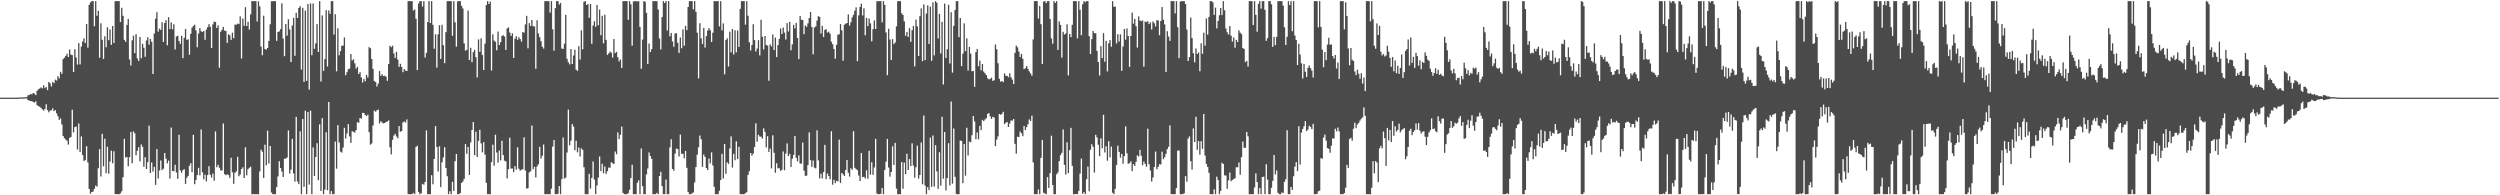 <?xml version="1.0" encoding="UTF-8"?>
<svg xmlns="http://www.w3.org/2000/svg" width="1920" height="150">
  <path d="M0 75.000h1v1.000H0zM1 75.000h1v1.000H1zM2 75.000h1v1.000H2zM3 75.000h1v1.000H3zM4 75.000h1v1.000H4zM5 75.000h1v1.000H5zM6 75.000h1v1.000H6zM7 75.000h1v1.000H7zM8 75.000h1v1.000H8zM9 75.000h1v1.000H9zM10 75.000h1v1.000H10zM11 75.000h1v1.000H11zM12 75.000h1v1.000H12zM13 74.973h1v1.000H13zM14 74.902h1v1.000H14zM15 74.835h1v1.000H15zM16 74.739h1v1.000H16zM17 74.860h1v1.000H17zM18 74.746h1v1.000H18zM19 74.666h1v1.000H19zM20 74.611h1v1.000H20zM21 73.215h1v3.669H21zM22 72.849h1v4.479H22zM23 72.198h1v5.397H23zM24 72.514h1v5.200H24zM25 71.361h1v7.015H25zM26 71.924h1v6.834H26zM27 73.041h1v4.779H27zM28 69.706h1v11.069H28zM29 68.584h1v12.865H29zM30 67.989h1v14.051H30zM31 67.136h1v15.777H31zM32 67.893h1v16.095H32zM33 65.529h1v19.400H33zM34 67.756h1v15.983H34zM35 66.788h1v13.309H35zM36 69.267h1v15.278H36zM37 62.988h1v23.305H37zM38 64.043h1v20.821H38zM39 66.483h1v18.327H39zM40 62.874h1v20.370H40zM41 63.913h1v21.428H41zM42 61.205h1v23.360H42zM43 61.862h1v25.184H43zM44 58.459h1v30.764H44zM45 60.166h1v31.943H45zM46 55.099h1v35.813H46zM47 56.678h1v38.853H47zM48 45.369h1v59.090H48zM49 44.286h1v61.835H49zM50 42.936h1v64.300H50zM51 41.245h1v66.829H51zM52 43.735h1v67.305H52zM53 38.061h1v67.845H53zM54 41.920h1v63.254H54zM55 42.396h1v41.897H55zM56 55.241h1v46.454H56zM57 37.834h1v59.818H57zM58 44.122h1v53.050H58zM59 49.638h1v65.227H59zM60 33.092h1v61.734H60zM61 49.473h1v67.362H61zM62 35.715h1v69.072H62zM63 31.826h1v87.250H63zM64 29.425h1v94.194H64zM65 33.099h1v89.905H65zM66 18.372h1v93.983H66zM67 36.607h1v88.142H67zM68 3.745h1v141.360H68zM69 1.833h1v146.960H69zM70 0.861h1v146.619H70zM71 0.861h1v146.239H71zM72 20.153h1v124.860H72zM73 0.861h1v141.671H73zM74 12.080h1v131.207H74zM75 8.272h1v120.937H75zM76 44.328h1v70.235H76zM77 17.908h1v117.654H77zM78 30.499h1v72.242H78zM79 45.257h1v82.487H79zM80 27.859h1v78.690H80zM81 36.289h1v96.751H81zM82 20.922h1v91.795H82zM83 30.885h1v102.470H83zM84 22.650h1v101.436H84zM85 34.422h1v81.281H85zM86 19.961h1v105.412H86zM87 33.025h1v83.171H87zM88 0.861h1v148.187H88zM89 0.861h1v148.279H89zM90 0.861h1v148.279H90zM91 0.861h1v148.279H91zM92 16.953h1v131.566H92zM93 5.935h1v140.998H93zM94 12.135h1v123.926H94zM95 30.620h1v75.973H95zM96 32.121h1v88.790H96zM97 19.162h1v101.347H97zM98 14.486h1v113.207H98zM99 45.676h1v74.952H99zM100 50.304h1v51.031H100zM101 30.979h1v94.478H101zM102 27.381h1v73.540H102zM103 40.787h1v61.583H103zM104 26.257h1v93.045H104zM105 44.838h1v70.926H105zM106 46.864h1v66.190H106zM107 28.370h1v95.583H107zM108 44.753h1v66.213H108zM109 33.611h1v79.140H109zM110 36.642h1v91.436H110zM111 43.623h1v77.113H111zM112 31.084h1v98.724H112zM113 28.615h1v95.924H113zM114 34.291h1v62.167H114zM115 29.972h1v102.894H115zM116 32.041h1v92.775H116zM117 56.827h1v74.979H117zM118 25.701h1v102.397H118zM119 14.312h1v127.643H119zM120 9.350h1v105.201H120zM121 24.310h1v112.795H121zM122 21.968h1v108.932H122zM123 22.971h1v100.253H123zM124 17.052h1v113.553H124zM125 32.263h1v97.282H125zM126 17.665h1v99.815H126zM127 15.452h1v106.412H127zM128 34.783h1v90.662H128zM129 13.195h1v110.131H129zM130 22.332h1v114.851H130zM131 17.182h1v80.791H131zM132 22.538h1v108.739H132zM133 18.649h1v112.889H133zM134 38.004h1v88.559H134zM135 28.031h1v104.489H135zM136 27.431h1v109.863H136zM137 31.371h1v72.180H137zM138 33.634h1v97.272H138zM139 27.571h1v105.148H139zM140 44.653h1v86.025H140zM141 29.036h1v100.850H141zM142 22.240h1v119.012H142zM143 30.608h1v105.938H143zM144 30.164h1v104.901H144zM145 42.030h1v85.318H145zM146 25.935h1v99.385H146zM147 21.247h1v111.015H147zM148 20.016h1v83.530H148zM149 18.983h1v122.477H149zM150 23.291h1v114.931H150zM151 36.319h1v98.156H151zM152 25.761h1v103.130H152zM153 21.616h1v113.045H153zM154 24.017h1v75.433H154zM155 24.511h1v107.806H155zM156 23.813h1v113.956H156zM157 30.592h1v103.576H157zM158 22.684h1v116.631H158zM159 20.819h1v113.656H159zM160 18.576h1v109.055H160zM161 20.657h1v113.603H161zM162 36.912h1v99.511H162zM163 18.723h1v114.583H163zM164 16.537h1v122.193H164zM165 16.962h1v83.949H165zM166 21.474h1v106.927H166zM167 19.473h1v107.096H167zM168 52.023h1v76.808H168zM169 24.355h1v106.508H169zM170 22.890h1v107.998H170zM171 20.650h1v74.174H171zM172 23.474h1v110.243H172zM173 23.822h1v110.797H173zM174 32.899h1v100.951H174zM175 26.305h1v108.183H175zM176 27.159h1v109.392H176zM177 30.640h1v90.516H177zM178 25.053h1v107.233H178zM179 29.350h1v111.802H179zM180 18.828h1v113.871H180zM181 18.977h1v112.612H181zM182 18.143h1v102.338H182zM183 18.535h1v116.862H183zM184 12.586h1v121.385H184zM185 44.964h1v84.874H185zM186 14.289h1v114.230H186zM187 19.835h1v116.890H187zM188 5.527h1v107.607H188zM189 20.039h1v114.629H189zM190 16.676h1v113.276H190zM191 22.668h1v106.194H191zM192 10.995h1v117.048H192zM193 0.861h1v148.279H193zM194 0.861h1v148.279H194zM195 0.861h1v148.254H195zM196 0.861h1v148.279H196zM197 16.466h1v132.674H197zM198 1.073h1v148.066H198zM199 4.882h1v126.732H199zM200 35.767h1v79.175H200zM201 42.462h1v74.094H201zM202 12.014h1v124.622H202zM203 37.624h1v73.499H203zM204 38.104h1v88.889H204zM205 36.887h1v63.462H205zM206 31.446h1v94.102H206zM207 18.672h1v93.446H207zM208 0.970h1v146.887H208zM209 0.861h1v148.238H209zM210 0.927h1v148.212H210zM211 0.861h1v148.279H211zM212 31.368h1v112.276H212zM213 24.559h1v110.971H213zM214 24.042h1v99.806H214zM215 22.373h1v106.631H215zM216 2.543h1v129.238H216zM217 29.659h1v106.256H217zM218 43.165h1v78.701H218zM219 18.443h1v103.349H219zM220 27.363h1v93.592H220zM221 14.811h1v85.316H221zM222 22.678h1v110.619H222zM223 47.672h1v82.608H223zM224 19.572h1v87.147H224zM225 13.733h1v119.463H225zM226 42.831h1v96.618H226zM227 9.819h1v79.939H227zM228 13.765h1v125.672H228zM229 6.143h1v135.258H229zM230 4.729h1v96.089H230zM231 53.444h1v95.695H231zM232 5.999h1v85.414H232zM233 62.947h1v80.507H233zM234 8.134h1v76.929H234zM235 62.091h1v87.048H235zM236 3.074h1v82.901H236zM237 68.822h1v72.933H237zM238 2.630h1v82.370H238zM239 42.412h1v106.728H239zM240 2.653h1v110.532H240zM241 37.530h1v97.657H241zM242 33.316h1v87.254H242zM243 18.519h1v91.482H243zM244 39.935h1v98.483H244zM245 0.861h1v94.684H245zM246 62.636h1v83.979H246zM247 11.893h1v78.886H247zM248 54.442h1v94.698H248zM249 45.403h1v100.209H249zM250 7.851h1v93.750H250zM251 51.020h1v95.055H251zM252 8.054h1v70.244H252zM253 10.634h1v138.506H253zM254 0.861h1v145.928H254zM255 0.888h1v148.251H255zM256 26.575h1v122.564H256zM257 10.918h1v97.785H257zM258 54.758h1v74.789H258zM259 21.751h1v74.343H259zM260 42.455h1v67.010H260zM261 39.237h1v77.163H261zM262 35.136h1v82.063H262zM263 35.023h1v78.310H263zM264 28.791h1v69.356H264zM265 57.747h1v48.695H265zM266 55.437h1v47.095H266zM267 53.165h1v42.183H267zM268 52.684h1v52.071H268zM269 41.464h1v68.330H269zM270 46.426h1v54.275H270zM271 45.550h1v55.701H271zM272 48.651h1v53.112H272zM273 52.707h1v47.159H273zM274 51.297h1v42.554H274zM275 56.822h1v37.486H275zM276 55.385h1v35.248H276zM277 59.516h1v31.636H277zM278 63.325h1v23.371H278zM279 60.594h1v26.202H279zM280 62.414h1v25.962H280zM281 57.495h1v31.570H281zM282 59.521h1v28.544H282zM283 36.221h1v65.307H283zM284 37.035h1v74.066H284zM285 45.314h1v64.854H285zM286 52.915h1v43.513H286zM287 62.292h1v22.671H287zM288 63.018h1v22.803H288zM289 66.435h1v18.265H289zM290 64.201h1v19.986H290zM291 54.554h1v40.276H291zM292 58.221h1v34.909H292zM293 56.998h1v37.106H293zM294 58.406h1v36.381H294zM295 58.127h1v36.319H295zM296 58.997h1v34.721H296zM297 62.048h1v31.279H297zM298 49.150h1v43.325H298zM299 35.159h1v77.985H299zM300 36.232h1v82.354H300zM301 35.069h1v72.372H301zM302 41.048h1v63.096H302zM303 44.554h1v58.182H303zM304 39.716h1v65.014H304zM305 45.703h1v60.546H305zM306 51.354h1v45.463H306zM307 49.017h1v52.226H307zM308 51.373h1v49.244H308zM309 55.465h1v38.525H309zM310 53.039h1v40.269H310zM311 54.229h1v39.883H311zM312 54.465h1v37.241H312zM313 0.861h1v148.228H313zM314 0.861h1v148.279H314zM315 0.861h1v148.279H315zM316 0.861h1v148.279H316zM317 8.031h1v140.085H317zM318 7.338h1v141.801H318zM319 14.378h1v98.481H319zM320 53.851h1v58.058H320zM321 2.623h1v144.903H321zM322 0.861h1v148.279H322zM323 0.861h1v147.610H323zM324 5.065h1v136.121H324zM325 0.861h1v141.007H325zM326 44.179h1v95.560H326zM327 40.604h1v59.528H327zM328 16.960h1v132.179H328zM329 0.861h1v148.277H329zM330 17.681h1v131.458H330zM331 0.886h1v133.690H331zM332 19.061h1v122.500H332zM333 37.422h1v84.645H333zM334 26.372h1v70.498H334zM335 51.913h1v60.949H335zM336 26.376h1v105.315H336zM337 19.341h1v93.047H337zM338 45.188h1v98.502H338zM339 19.061h1v105.558H339zM340 34.717h1v86.181H340zM341 48.505h1v64.613H341zM342 24.662h1v104.393H342zM343 0.861h1v134.509H343zM344 0.890h1v148.249H344zM345 0.861h1v146.020H345zM346 0.861h1v148.279H346zM347 27.452h1v112.148H347zM348 0.861h1v145.800H348zM349 17.095h1v106.709H349zM350 35.845h1v82.423H350zM351 1.053h1v148.087H351zM352 0.861h1v148.279H352zM353 0.861h1v147.379H353zM354 4.395h1v136.114H354zM355 6.516h1v132.850H355zM356 33.300h1v104.073H356zM357 38.862h1v71.784H357zM358 38.248h1v79.896H358zM359 8.155h1v104.750H359zM360 46.124h1v88.277H360zM361 36.710h1v72.750H361zM362 47.697h1v52.158H362zM363 40.047h1v53.725H363zM364 38.269h1v80.917H364zM365 43.918h1v57.243H365zM366 59.512h1v61.086H366zM367 30.263h1v77.905H367zM368 39.800h1v59.871H368zM369 29.411h1v80.738H369zM370 42.293h1v74.696H370zM371 53.741h1v55.435H371zM372 33.545h1v85.185H372zM373 3.891h1v136.526H373zM374 0.861h1v148.217H374zM375 3.067h1v146.072H375zM376 1.211h1v147.929H376zM377 54.167h1v70.349H377zM378 26.390h1v84.711H378zM379 31.151h1v96.101H379zM380 32.092h1v71.338H380zM381 38.608h1v78.513H381zM382 24.271h1v100.591H382zM383 34.605h1v81.047H383zM384 32.410h1v90.777H384zM385 27.644h1v80.482H385zM386 27.029h1v92.127H386zM387 28.038h1v95.366H387zM388 38.351h1v85.600H388zM389 21.844h1v115.185H389zM390 21.041h1v108.939H390zM391 24.989h1v80.804H391zM392 27.523h1v101.955H392zM393 25.639h1v103.743H393zM394 44.469h1v87.708H394zM395 29.727h1v97.868H395zM396 27.802h1v102.459H396zM397 30.585h1v82.571H397zM398 28.594h1v101.019H398zM399 30.018h1v101.038H399zM400 31.986h1v98.309H400zM401 24.646h1v105.412H401zM402 25.067h1v80.392H402zM403 18.745h1v112.225H403zM404 12.174h1v132.703H404zM405 37.125h1v107.417H405zM406 17.736h1v114.645H406zM407 19.913h1v111.685H407zM408 15.358h1v81.033H408zM409 20.176h1v109.733H409zM410 20.272h1v107.899H410zM411 52.814h1v83.473H411zM412 15.562h1v112.234H412zM413 25.701h1v100.459H413zM414 28.569h1v84.201H414zM415 31.636h1v90.111H415zM416 35.861h1v83.741H416zM417 37.333h1v73.659H417zM418 0.867h1v148.272H418zM419 0.861h1v148.260H419zM420 0.861h1v148.258H420zM421 0.861h1v148.279H421zM422 9.684h1v139.437H422zM423 0.861h1v144.047H423zM424 22.458h1v90.113H424zM425 38.958h1v68.566H425zM426 6.246h1v142.893H426zM427 0.861h1v148.279H427zM428 0.861h1v148.025H428zM429 3.557h1v139.346H429zM430 2.248h1v146.892H430zM431 37.273h1v100.319H431zM432 37.592h1v67.976H432zM433 33.524h1v103.649H433zM434 11.421h1v124.983H434zM435 45.103h1v72.022H435zM436 47.843h1v36.321H436zM437 49.461h1v62.160H437zM438 37.617h1v70.427H438zM439 49.148h1v46.154H439zM440 42.723h1v54.575H440zM441 38.184h1v77.190H441zM442 53.458h1v54.611H442zM443 54.469h1v62.519H443zM444 35.463h1v77.852H444zM445 45.767h1v74.462H445zM446 23.222h1v90.749H446zM447 37.871h1v77.161H447zM448 1.328h1v127.121H448zM449 0.861h1v148.279H449zM450 3.843h1v145.296H450zM451 3.115h1v146.024H451zM452 13.696h1v119.845H452zM453 3.035h1v141.801H453zM454 33.639h1v103.027H454zM455 19.622h1v104.336H455zM456 16.278h1v121.694H456zM457 20.609h1v128.531H457zM458 3.859h1v138.533H458zM459 19.416h1v116.913H459zM460 7.393h1v112.770H460zM461 27.031h1v104.391H461zM462 12.112h1v113.681H462zM463 33.284h1v99.712H463zM464 11.330h1v116.515H464zM465 30.592h1v102.976H465zM466 42.185h1v89.294H466zM467 41.075h1v87.566H467zM468 39.649h1v89.188H468zM469 40.439h1v84.144H469zM470 44.181h1v81.136H470zM471 29.997h1v95.998H471zM472 40.814h1v75.574H472zM473 39.784h1v78.687H473zM474 43.941h1v57.726H474zM475 47.163h1v59.647H475zM476 45.692h1v57.859H476zM477 52.162h1v45.049H477zM478 0.861h1v147.237H478zM479 0.861h1v148.279H479zM480 0.861h1v148.219H480zM481 0.861h1v148.279H481zM482 15.211h1v133.145H482zM483 0.861h1v144.926H483zM484 3.300h1v133.509H484zM485 35.067h1v91.438H485zM486 1.117h1v148.022H486zM487 0.861h1v148.270H487zM488 0.861h1v148.279H488zM489 1.188h1v139.222H489zM490 0.861h1v137.650H490zM491 20.652h1v128.487H491zM492 52.794h1v61.240H492zM493 30.421h1v112.509H493zM494 0.861h1v148.279H494zM495 1.380h1v147.759H495zM496 9.895h1v124.020H496zM497 49.146h1v80.299H497zM498 33.447h1v83.643H498zM499 39.986h1v79.797H499zM500 37.738h1v84.219H500zM501 0.861h1v148.272H501zM502 0.861h1v148.279H502zM503 0.861h1v148.279H503zM504 0.861h1v147.272H504zM505 7.267h1v141.872H505zM506 29.517h1v105.691H506zM507 37.955h1v93.970H507zM508 13.083h1v129.870H508zM509 0.861h1v148.279H509zM510 2.300h1v146.839H510zM511 0.861h1v137.073H511zM512 23.419h1v125.720H512zM513 0.861h1v148.279H513zM514 27.908h1v85.304H514zM515 25.317h1v81.615H515zM516 31.803h1v97.973H516zM517 35.886h1v95.231H517zM518 25.710h1v92.274H518zM519 25.525h1v88.605H519zM520 32.826h1v81.681H520zM521 40.654h1v79.520H521zM522 28.832h1v74.597H522zM523 37.056h1v81.001H523zM524 22.565h1v95.538H524zM525 35.117h1v86.426H525zM526 19.801h1v96.121H526zM527 23.151h1v105.698H527zM528 5.351h1v141.985H528zM529 0.861h1v148.279H529zM530 0.861h1v148.279H530zM531 0.861h1v147.617H531zM532 7.148h1v140.607H532zM533 0.861h1v139.279H533zM534 9.084h1v119.225H534zM535 25.081h1v93.702H535zM536 60.194h1v52.936H536zM537 17.821h1v86.284H537zM538 29.446h1v77.575H538zM539 33.836h1v94.313H539zM540 21.398h1v97.305H540zM541 36.511h1v84.027H541zM542 27.747h1v101.315H542zM543 23.511h1v107.165H543zM544 21.577h1v100.237H544zM545 23.225h1v102.258H545zM546 32.245h1v84.812H546zM547 25.072h1v101.997H547zM548 0.861h1v142.607H548zM549 0.861h1v148.279H549zM550 0.877h1v148.249H550zM551 0.861h1v148.279H551zM552 20.293h1v126.167H552zM553 0.861h1v137.368H553zM554 23.302h1v94.807H554zM555 17.990h1v119.140H555zM556 57.095h1v53.494H556zM557 30.762h1v102.695H557zM558 29.411h1v95.258H558zM559 51.080h1v74.789H559zM560 24.364h1v89.632H560zM561 40.196h1v64.561H561zM562 22.341h1v106.339H562zM563 41.869h1v76.266H563zM564 23.232h1v99.850H564zM565 40.210h1v68.312H565zM566 23.419h1v98.721H566zM567 36.047h1v76.721H567zM568 6.793h1v142.241H568zM569 0.861h1v148.279H569zM570 0.861h1v148.279H570zM571 0.861h1v148.279H571zM572 18.940h1v129.408H572zM573 0.861h1v146.757H573zM574 12.078h1v122.287H574zM575 32.455h1v98.964H575zM576 38.777h1v78.710H576zM577 34.577h1v84.943H577zM578 18.606h1v99.399H578zM579 30.780h1v82.127H579zM580 39.553h1v55.161H580zM581 37.262h1v71.606H581zM582 30.840h1v72.700H582zM583 42.551h1v62.331H583zM584 15.184h1v89.843H584zM585 28.228h1v78.227H585zM586 37.933h1v60.697H586zM587 27.660h1v73.618H587zM588 34.554h1v78.669H588zM589 35.010h1v69.573H589zM590 61.986h1v54.698H590zM591 34.099h1v80.008H591zM592 35.619h1v93.709H592zM593 26.411h1v77.525H593zM594 38.459h1v78.905H594zM595 28.883h1v103.770H595zM596 43.803h1v81.587H596zM597 34.676h1v94.613H597zM598 29.832h1v99.376H598zM599 21.865h1v109.378H599zM600 26.095h1v104.331H600zM601 21.162h1v95.185H601zM602 25.028h1v105.723H602zM603 30.363h1v87.627H603zM604 17.791h1v92.336H604zM605 24.161h1v95.698H605zM606 16.811h1v101.301H606zM607 38.585h1v89.658H607zM608 34.094h1v87.829H608zM609 19.105h1v99.921H609zM610 21.746h1v82.695H610zM611 17.633h1v103.544H611zM612 29.196h1v94.780H612zM613 45.369h1v73.991H613zM614 12.284h1v113.333H614zM615 15.152h1v110.564H615zM616 15.424h1v94.091H616zM617 26.289h1v104.723H617zM618 19.551h1v115.478H618zM619 20.592h1v114.315H619zM620 17.924h1v108.918H620zM621 13.882h1v87.792H621zM622 9.215h1v113.825H622zM623 20.673h1v107.487H623zM624 41.716h1v81.498H624zM625 21.114h1v107.650H625zM626 20.293h1v109.016H626zM627 15.845h1v84.249H627zM628 12.456h1v110.715H628zM629 12.982h1v124.043H629zM630 25.768h1v107.586H630zM631 19.828h1v117.245H631zM632 28.445h1v103.729H632zM633 22.929h1v88.337H633zM634 22.426h1v115.150H634zM635 25.021h1v108.270H635zM636 24.344h1v110.880H636zM637 25.900h1v111.772H637zM638 32.064h1v68.752H638zM639 33.941h1v107.890H639zM640 37.653h1v100.424H640zM641 45.078h1v95.599H641zM642 34.371h1v104.537H642zM643 26.656h1v112.587H643zM644 26.292h1v80.926H644zM645 18.464h1v122.072H645zM646 23.238h1v109.563H646zM647 46.575h1v87.344H647zM648 18.954h1v116.158H648zM649 18.182h1v112.381H649zM650 17.718h1v105.132H650zM651 11.057h1v121.580H651zM652 19.704h1v115.940H652zM653 17.091h1v112.154H653zM654 13.312h1v117.073H654zM655 11.378h1v89.371H655zM656 8.189h1v120.689H656zM657 5.617h1v124.253H657zM658 46.937h1v83.762H658zM659 11.794h1v122.992H659zM660 5.305h1v133.763H660zM661 2.756h1v114.732H661zM662 11.856h1v124.113H662zM663 6.418h1v129.343H663zM664 27.143h1v109.893H664zM665 13.795h1v117.066H665zM666 20.068h1v117.160H666zM667 14.285h1v101.530H667zM668 17.956h1v116.146H668zM669 31.748h1v92.860H669zM670 22.389h1v111.923H670zM671 15.692h1v112.923H671zM672 22.286h1v84.338H672zM673 0.993h1v147.677H673zM674 0.861h1v148.279H674zM675 0.861h1v148.279H675zM676 0.861h1v147.942H676zM677 17.171h1v127.180H677zM678 0.861h1v148.279H678zM679 3.745h1v126.773H679zM680 24.902h1v99.316H680zM681 57.751h1v48.928H681zM682 22.048h1v106.595H682zM683 30.357h1v105.338H683zM684 46.111h1v85.989H684zM685 30.073h1v82.292H685zM686 33.904h1v92.821H686zM687 32.636h1v77.076H687zM688 20.229h1v124.601H688zM689 0.861h1v148.279H689zM690 0.861h1v148.279H690zM691 0.861h1v148.279H691zM692 10.167h1v114.297H692zM693 11.453h1v133.509H693zM694 16.397h1v108.465H694zM695 27.473h1v106.270H695zM696 24.589h1v93.462H696zM697 28.347h1v102.287H697zM698 21.586h1v100.612H698zM699 32.121h1v95.432H699zM700 23.206h1v86.854H700zM701 19.910h1v107.252H701zM702 50.983h1v85.506H702zM703 15.042h1v113.404H703zM704 20.265h1v91.605H704zM705 43.060h1v94.118H705zM706 12.465h1v121.951H706zM707 6.457h1v103.033H707zM708 46.964h1v94.533H708zM709 3.403h1v85.336H709zM710 46.159h1v96.442H710zM711 10.394h1v138.746H711zM712 4.118h1v139.586H712zM713 33.808h1v112.228H713zM714 5.136h1v100.600H714zM715 46.719h1v96.739H715zM716 1.742h1v102.315H716zM717 42.533h1v100.751H717zM718 0.861h1v110.598H718zM719 2.097h1v129.561H719zM720 29.594h1v115.471H720zM721 10.714h1v106.224H721zM722 41.071h1v101.532H722zM723 16.727h1v72.988H723zM724 64.861h1v72.370H724zM725 2.765h1v98.586H725zM726 44.501h1v101.738H726zM727 37.777h1v98.916H727zM728 3.651h1v106.304H728zM729 48.747h1v93.711H729zM730 9.391h1v68.607H730zM731 55.799h1v85.261H731zM732 19.801h1v78.896H732zM733 7.672h1v128.103H733zM734 0.861h1v148.201H734zM735 0.861h1v148.279H735zM736 28.576h1v120.564H736zM737 13.799h1v94.160H737zM738 50.807h1v57.374H738zM739 41.231h1v99.449H739zM740 17.894h1v92.754H740zM741 39.269h1v95.647H741zM742 29.427h1v68.649H742zM743 54.174h1v65.277H743zM744 35.996h1v72.679H744zM745 41.151h1v68.131H745zM746 54.744h1v49.102H746zM747 54.462h1v34.607H747zM748 66.698h1v26.559H748zM749 40.025h1v66.948H749zM750 37.582h1v64.149H750zM751 50.830h1v56.170H751zM752 46.529h1v50.089H752zM753 54.085h1v45.882H753zM754 49.097h1v42.968H754zM755 54.989h1v38.045H755zM756 56.282h1v35.461H756zM757 57.591h1v33.197H757zM758 60.125h1v27.312H758zM759 60.979h1v25.916H759zM760 60.583h1v28.814H760zM761 59.644h1v31.673H761zM762 62.114h1v27.573H762zM763 61.640h1v28.635H763zM764 34.156h1v78.085H764zM765 37.772h1v69.434H765zM766 48.566h1v56.195H766zM767 60.564h1v27.010H767zM768 62.780h1v25.356H768zM769 62.187h1v25.289H769zM770 63.087h1v22.774H770zM771 56.387h1v38.956H771zM772 58.157h1v36.076H772zM773 58.262h1v35.502H773zM774 59.340h1v38.212H774zM775 56.314h1v38.505H775zM776 59.409h1v33.069H776zM777 61.109h1v31.551H777zM778 64.533h1v26.873H778zM779 40.594h1v69.907H779zM780 34.980h1v82.988H780zM781 36.365h1v68.655H781zM782 39.610h1v65.675H782zM783 43.764h1v57.232H783zM784 41.402h1v60.942H784zM785 45.172h1v59.418H785zM786 53.098h1v43.657H786zM787 52.336h1v47.514H787zM788 50.732h1v46.905H788zM789 52.936h1v42.428H789zM790 54.840h1v36.852H790zM791 56.355h1v36.566H791zM792 58.150h1v30.700H792zM793 30.274h1v94.455H793zM794 0.861h1v148.279H794zM795 0.861h1v148.279H795zM796 0.861h1v148.279H796zM797 14.246h1v131.275H797zM798 4.578h1v144.562H798zM799 18.583h1v102.663H799zM800 49.226h1v58.262H800zM801 1.124h1v146.869H801zM802 0.861h1v147.771H802zM803 2.346h1v146.793H803zM804 0.861h1v135.125H804zM805 0.861h1v143.493H805zM806 14.532h1v118.458H806zM807 29.505h1v74.686H807zM808 33.540h1v108.563H808zM809 0.861h1v148.279H809zM810 2.229h1v146.910H810zM811 0.861h1v133.019H811zM812 38.329h1v94.073H812zM813 16.441h1v107.254H813zM814 19.100h1v100.040H814zM815 44.270h1v73.114H815zM816 24.438h1v74.989H816zM817 26.532h1v100.010H817zM818 25.820h1v108.268H818zM819 18.672h1v90.598H819zM820 57.889h1v75.087H820zM821 26.090h1v89.285H821zM822 28.526h1v69.697H822zM823 19.045h1v108.286H823zM824 0.861h1v148.279H824zM825 0.861h1v148.279H825zM826 0.861h1v148.148H826zM827 29.480h1v119.659H827zM828 0.861h1v145.761H828zM829 7.420h1v125.883H829zM830 27.010h1v94.789H830zM831 3.271h1v145.505H831zM832 0.861h1v146.677H832zM833 1.671h1v147.469H833zM834 0.861h1v136.807H834zM835 0.861h1v127.034H835zM836 27.743h1v119.160H836zM837 41.489h1v73.531H837zM838 30.066h1v80.717H838zM839 23.783h1v88.978H839zM840 25.431h1v107.140H840zM841 25.571h1v77.980H841zM842 39.079h1v66.488H842zM843 47.603h1v63.551H843zM844 57.964h1v61.993H844zM845 35.495h1v70.747H845zM846 44.664h1v69.264H846zM847 25.447h1v62.732H847zM848 47.383h1v69.692H848zM849 31.295h1v81.017H849zM850 54.822h1v68.580H850zM851 33.275h1v75.153H851zM852 30.766h1v90.129H852zM853 35.916h1v76.669H853zM854 0.861h1v147.180H854zM855 5.189h1v143.916H855zM856 5.072h1v140.018H856zM857 33.371h1v93.407H857zM858 26.253h1v85.616H858zM859 31.876h1v84.789H859zM860 26.406h1v94.670H860zM861 54.444h1v63.817H861zM862 35.694h1v90.031H862zM863 22.218h1v97.712H863zM864 30.462h1v66.634H864zM865 21.815h1v95.936H865zM866 27.658h1v98.151H866zM867 51.384h1v73.943H867zM868 27.631h1v96.275H868zM869 9.654h1v121.790H869zM870 18.201h1v107.872H870zM871 14.507h1v113.052H871zM872 20.107h1v104.084H872zM873 36.516h1v82.835H873zM874 12.598h1v107.577H874zM875 15.747h1v99.346H875zM876 16.278h1v103.345H876zM877 15.731h1v111.163H877zM878 51.199h1v72.844H878zM879 16.521h1v109.364H879zM880 16.949h1v111.150H880zM881 16.283h1v82.512H881zM882 18.487h1v107.707H882zM883 17.182h1v113.784H883zM884 22.643h1v116.789H884zM885 16.463h1v119.881H885zM886 17.867h1v110.429H886zM887 20.290h1v96.114H887zM888 15.511h1v114.452H888zM889 15.768h1v112.404H889zM890 27.070h1v99.026H890zM891 16.120h1v110.239H891zM892 5.422h1v111.090H892zM893 15.134h1v107.126H893zM894 18.741h1v102.001H894zM895 55.296h1v62.842H895zM896 23.971h1v90.587H896zM897 28.036h1v84.698H897zM898 31.393h1v64.845H898zM899 0.861h1v148.272H899zM900 0.861h1v148.251H900zM901 0.861h1v148.267H901zM902 10.284h1v138.856H902zM903 0.861h1v143.589H903zM904 20.879h1v94.759H904zM905 44.634h1v70.951H905zM906 1.190h1v147.949H906zM907 0.897h1v148.242H907zM908 0.861h1v148.254H908zM909 0.861h1v147.572H909zM910 3.049h1v132.175H910zM911 22.671h1v116.872H911zM912 46.873h1v59.587H912zM913 43.819h1v60.951H913zM914 13.470h1v110.330H914zM915 29.226h1v101.001H915zM916 40.956h1v57.703H916zM917 47.813h1v61.235H917zM918 37.161h1v52.542H918zM919 41.448h1v73.622H919zM920 40.304h1v68.095H920zM921 54.668h1v64.098H921zM922 33.289h1v75.117H922zM923 41.331h1v73.004H923zM924 25.117h1v62.398H924zM925 35.003h1v84.487H925zM926 14.143h1v111.708H926zM927 26.619h1v101.635H927zM928 12.978h1v119.753H928zM929 0.861h1v148.279H929zM930 0.861h1v148.279H930zM931 1.776h1v147.363H931zM932 11.478h1v133.896H932zM933 5.843h1v143.296H933zM934 21.785h1v113.896H934zM935 16.125h1v122.166H935zM936 11.726h1v137.414H936zM937 6.141h1v140.602H937zM938 11.563h1v113.429H938zM939 0.861h1v125.107H939zM940 7.832h1v126.869H940zM941 21.911h1v112.848H941zM942 24.783h1v120.188H942zM943 26.557h1v111.926H943zM944 20.041h1v112.459H944zM945 27.386h1v111.761H945zM946 31.931h1v106.261H946zM947 28.798h1v108.776H947zM948 36.674h1v100.191H948zM949 30.602h1v97.870H949zM950 32.265h1v96.249H950zM951 23.264h1v101.580H951zM952 25.076h1v109.129H952zM953 26.200h1v94.498H953zM954 36.827h1v71.860H954zM955 37.656h1v75.906H955zM956 47.717h1v65.721H956zM957 46.820h1v54.549H957zM958 51.084h1v53.602H958zM959 0.861h1v148.279H959zM960 0.861h1v148.279H960zM961 0.861h1v148.279H961zM962 19.135h1v130.005H962zM963 0.861h1v143.136H963zM964 11.403h1v121.829H964zM965 24.321h1v115.469H965zM966 2.994h1v146.146H966zM967 0.861h1v143.591H967zM968 6.583h1v142.557H968zM969 0.861h1v135.065H969zM970 0.861h1v134.834H970zM971 7.512h1v141.628H971zM972 31.409h1v94.734H972zM973 29.329h1v108.614H973zM974 0.861h1v148.279H974zM975 0.861h1v148.279H975zM976 3.305h1v140.900H976zM977 36.010h1v102.919H977zM978 28.290h1v90.708H978zM979 34.682h1v99.328H979zM980 28.278h1v102.706H980zM981 0.861h1v147.187H981zM982 0.861h1v148.279H982zM983 0.861h1v148.279H983zM984 0.861h1v146.878H984zM985 4.292h1v143.987H985zM986 20.938h1v118.737H986zM987 34.554h1v103.116H987zM988 28.187h1v71.798H988zM989 0.861h1v148.279H989zM990 3.893h1v145.246H990zM991 0.861h1v142.701H991zM992 23.939h1v121.852H992zM993 0.861h1v134.518H993zM994 27.269h1v100.738H994zM995 30.691h1v93.842H995zM996 49.937h1v81.468H996zM997 33.655h1v63.320H997zM998 41.867h1v84.478H998zM999 48.635h1v53.188H999zM1000 60.269h1v38.766H1000zM1001 49.079h1v47.914H1001zM1002 55.069h1v37.949H1002zM1003 59.152h1v41.483H1003zM1004 52.114h1v47.358H1004zM1005 50.224h1v46.337H1005zM1006 52.345h1v45.165H1006zM1007 54.190h1v44.968H1007zM1008 59.482h1v35.669H1008zM1009 0.861h1v148.279H1009zM1010 0.861h1v148.279H1010zM1011 0.861h1v148.093H1011zM1012 20.991h1v125.878H1012zM1013 0.861h1v145.569H1013zM1014 20.705h1v100.692H1014zM1015 38.113h1v83.780H1015zM1016 51.622h1v54.071H1016zM1017 39.993h1v63.382H1017zM1018 46.181h1v61.777H1018zM1019 34.277h1v79.502H1019zM1020 29.011h1v85.254H1020zM1021 34.328h1v82.958H1021zM1022 34.145h1v77.763H1022zM1023 43.060h1v63.219H1023zM1024 44.916h1v61.537H1024zM1025 42.245h1v56.632H1025zM1026 52.638h1v48.255H1026zM1027 48.024h1v49.915H1027zM1028 60.619h1v40.269H1028zM1029 0.861h1v148.279H1029zM1030 0.861h1v148.274H1030zM1031 0.861h1v148.279H1031zM1032 22.515h1v125.741H1032zM1033 1.742h1v142.406H1033zM1034 12.348h1v114.278H1034zM1035 37.223h1v91.736H1035zM1036 50.134h1v56.577H1036zM1037 36.852h1v68.985H1037zM1038 45.932h1v62.157H1038zM1039 46.822h1v52.027H1039zM1040 54.929h1v39.292H1040zM1041 57.761h1v40.668H1041zM1042 53.563h1v42.027H1042zM1043 56.625h1v37.784H1043zM1044 60.514h1v32.050H1044zM1045 56.177h1v34.957H1045zM1046 64.220h1v25.994H1046zM1047 59.553h1v22.929H1047zM1048 69.930h1v19.068H1048zM1049 0.861h1v148.233H1049zM1050 0.861h1v148.279H1050zM1051 0.861h1v148.279H1051zM1052 16.367h1v132.772H1052zM1053 0.861h1v143.335H1053zM1054 14.806h1v108.998H1054zM1055 35.099h1v97.961H1055zM1056 37.434h1v86.252H1056zM1057 17.949h1v106.883H1057zM1058 26.889h1v112.965H1058zM1059 19.812h1v94.116H1059zM1060 39.697h1v72.295H1060zM1061 42.618h1v71.281H1061zM1062 41.428h1v59.596H1062zM1063 43.346h1v62.775H1063zM1064 42.618h1v84.773H1064zM1065 35.126h1v63.116H1065zM1066 39.668h1v68.085H1066zM1067 44.513h1v55.264H1067zM1068 51.302h1v57.800H1068zM1069 43.776h1v49.134H1069zM1070 54.735h1v49.571H1070zM1071 46.431h1v50.597H1071zM1072 56.211h1v44.861H1072zM1073 50.459h1v49.333H1073zM1074 56.799h1v38.164H1074zM1075 52.174h1v49.500H1075zM1076 41.842h1v58.145H1076zM1077 59.878h1v39.315H1077zM1078 55.408h1v42.831H1078zM1079 39.107h1v83.205H1079zM1080 37.754h1v82.281H1080zM1081 30.304h1v82.519H1081zM1082 50.317h1v50.098H1082zM1083 28.835h1v70.022H1083zM1084 48.283h1v55.545H1084zM1085 43.689h1v57.662H1085zM1086 52.132h1v47.896H1086zM1087 40.494h1v54.332H1087zM1088 43.130h1v56.447H1088zM1089 50.434h1v44.115H1089zM1090 46.358h1v54.023H1090zM1091 53.197h1v49.352H1091zM1092 47.536h1v53.709H1092zM1093 48.363h1v52.384H1093zM1094 40.178h1v64.799H1094zM1095 42.858h1v68.564H1095zM1096 45.847h1v59.228H1096zM1097 46.767h1v54.918H1097zM1098 52.762h1v47.278H1098zM1099 55.312h1v35.566H1099zM1100 58.145h1v40.990H1100zM1101 56.058h1v42.627H1101zM1102 52.448h1v48.287H1102zM1103 56.689h1v44.854H1103zM1104 53.540h1v35.790H1104zM1105 57.493h1v35.607H1105zM1106 56.692h1v38.171H1106zM1107 57.946h1v33.147H1107zM1108 58.573h1v32.510H1108zM1109 28.219h1v89.200H1109zM1110 32.888h1v77.781H1110zM1111 38.663h1v64.673H1111zM1112 47.550h1v54.854H1112zM1113 45.653h1v52.586H1113zM1114 54.126h1v38.828H1114zM1115 56.305h1v41.904H1115zM1116 52.835h1v44.154H1116zM1117 56.330h1v37.910H1117zM1118 61.640h1v33.373H1118zM1119 59.960h1v34.268H1119zM1120 59.667h1v31.274H1120zM1121 64.899h1v24.239H1121zM1122 58.404h1v38.237H1122zM1123 60.883h1v32.904H1123zM1124 48.090h1v58.548H1124zM1125 52.435h1v53.629H1125zM1126 56.708h1v39.233H1126zM1127 53.863h1v38.102H1127zM1128 57.887h1v40.512H1128zM1129 55.966h1v36.710H1129zM1130 56.605h1v31.870H1130zM1131 52.027h1v44.474H1131zM1132 52.762h1v47.646H1132zM1133 51.974h1v41.785H1133zM1134 57.303h1v32.291H1134zM1135 55.396h1v34.103H1135zM1136 63.208h1v23.351H1136zM1137 60.873h1v28.013H1137zM1138 58.804h1v32.327H1138zM1139 20.695h1v95.162H1139zM1140 24.815h1v90.665H1140zM1141 36.777h1v79.946H1141zM1142 38.363h1v82.104H1142zM1143 31.851h1v81.033H1143zM1144 43.346h1v61.729H1144zM1145 41.048h1v61.485H1145zM1146 50.775h1v47.095H1146zM1147 48.708h1v48.896H1147zM1148 45.046h1v53.854H1148zM1149 51.954h1v48.017H1149zM1150 52.888h1v43.490H1150zM1151 52.130h1v39.487H1151zM1152 55.417h1v41.849H1152zM1153 56.699h1v37.786H1153zM1154 0.861h1v148.279H1154zM1155 0.861h1v148.279H1155zM1156 0.861h1v148.249H1156zM1157 19.064h1v129.234H1157zM1158 0.861h1v148.279H1158zM1159 20.432h1v116.872H1159zM1160 39.970h1v78.607H1160zM1161 52.389h1v60.011H1161zM1162 34.037h1v73.414H1162zM1163 41.407h1v72.615H1163zM1164 48.315h1v50.130H1164zM1165 53.407h1v42.428H1165zM1166 55.039h1v40.018H1166zM1167 54.199h1v36.562H1167zM1168 56.543h1v36.168H1168zM1169 0.861h1v148.279H1169zM1170 0.861h1v148.279H1170zM1171 6.958h1v138.950H1171zM1172 23.625h1v97.458H1172zM1173 34.431h1v89.108H1173zM1174 31.558h1v85.430H1174zM1175 41.043h1v72.004H1175zM1176 40.377h1v68.083H1176zM1177 40.890h1v81.386H1177zM1178 37.429h1v77.184H1178zM1179 39.365h1v80.733H1179zM1180 37.454h1v74.098H1180zM1181 35.847h1v66.756H1181zM1182 42.499h1v70.107H1182zM1183 46.220h1v53.462H1183zM1184 37.289h1v76.314H1184zM1185 44.968h1v64.799H1185zM1186 43.719h1v57.003H1186zM1187 39.061h1v69.601H1187zM1188 42.426h1v65.909H1188zM1189 39.585h1v66.989H1189zM1190 46.289h1v54.501H1190zM1191 46.701h1v57.662H1191zM1192 38.754h1v63.304H1192zM1193 48.956h1v53.677H1193zM1194 44.174h1v51.036H1194zM1195 47.939h1v51.725H1195zM1196 47.536h1v55.350H1196zM1197 44.815h1v57.573H1197zM1198 57.880h1v43.959H1198zM1199 33.561h1v81.667H1199zM1200 33.964h1v80.919H1200zM1201 30.526h1v80.212H1201zM1202 43.760h1v72.940H1202zM1203 46.774h1v65.133H1203zM1204 36.340h1v67.818H1204zM1205 43.991h1v55.643H1205zM1206 50.878h1v47.111H1206zM1207 54.412h1v50.095H1207zM1208 48.640h1v49.564H1208zM1209 58.823h1v32.247H1209zM1210 54.959h1v38.509H1210zM1211 56.985h1v34.891H1211zM1212 49.196h1v45.351H1212zM1213 59.239h1v31.419H1213zM1214 0.861h1v148.279H1214zM1215 1.387h1v147.752H1215zM1216 4.777h1v143.106H1216zM1217 45.211h1v64.764H1217zM1218 35.390h1v77.797H1218zM1219 40.530h1v67.765H1219zM1220 40.354h1v67.582H1220zM1221 43.943h1v68.134H1221zM1222 46.845h1v71.928H1222zM1223 47.926h1v58.221H1223zM1224 33.346h1v71.020H1224zM1225 48.871h1v50.771H1225zM1226 54.682h1v43.011H1226zM1227 57.635h1v34.937H1227zM1228 62.187h1v27.285H1228zM1229 42.359h1v74.549H1229zM1230 43.712h1v63.728H1230zM1231 45.520h1v60.807H1231zM1232 43.577h1v60.768H1232zM1233 47.234h1v56.413H1233zM1234 47.335h1v49.292H1234zM1235 48.763h1v45.978H1235zM1236 51.196h1v44.360H1236zM1237 55.209h1v36.049H1237zM1238 57.589h1v36.520H1238zM1239 57.198h1v36.408H1239zM1240 54.543h1v39.587H1240zM1241 53.487h1v39.249H1241zM1242 53.384h1v40.668H1242zM1243 56.866h1v37.594H1243zM1244 26.857h1v93.402H1244zM1245 33.245h1v81.205H1245zM1246 42.991h1v73.121H1246zM1247 52.432h1v45.962H1247zM1248 57.024h1v37.310H1248zM1249 59.285h1v34.248H1249zM1250 60.986h1v32.522H1250zM1251 60.537h1v33.820H1251zM1252 56.298h1v41.391H1252zM1253 57.868h1v37.404H1253zM1254 56.200h1v39.047H1254zM1255 55.302h1v42.684H1255zM1256 56.998h1v35.522H1256zM1257 60.049h1v33.499H1257zM1258 62.144h1v27.933H1258zM1259 23.646h1v92.010H1259zM1260 26.049h1v97.687H1260zM1261 32.867h1v80.596H1261zM1262 45.847h1v68.392H1262zM1263 37.903h1v65.641H1263zM1264 45.206h1v61.173H1264zM1265 45.891h1v54.939H1265zM1266 45.602h1v53.439H1266zM1267 48.738h1v49.770H1267zM1268 54.984h1v43.732H1268zM1269 55.614h1v40.272H1269zM1270 56.158h1v36.413H1270zM1271 57.488h1v38.129H1271zM1272 59.246h1v35.463H1272zM1273 57.765h1v34.731H1273zM1274 0.861h1v148.279H1274zM1275 0.861h1v148.279H1275zM1276 0.861h1v148.240H1276zM1277 18.601h1v129.977H1277zM1278 0.861h1v148.279H1278zM1279 20.034h1v127.148H1279zM1280 40.150h1v78.413H1280zM1281 14.772h1v134.367H1281zM1282 0.861h1v147.954H1282zM1283 2.087h1v147.052H1283zM1284 0.861h1v139.808H1284zM1285 0.861h1v142.454H1285zM1286 2.600h1v135.718H1286zM1287 38.107h1v68.525H1287zM1288 39.942h1v66.724H1288zM1289 0.861h1v148.279H1289zM1290 1.208h1v147.773H1290zM1291 3.577h1v140.456H1291zM1292 39.857h1v75.300H1292zM1293 33.705h1v72.217H1293zM1294 45.673h1v68.674H1294zM1295 36.953h1v66.016H1295zM1296 33.435h1v79.383H1296zM1297 27.908h1v94.764H1297zM1298 40.201h1v83.874H1298zM1299 34.133h1v73.331H1299zM1300 49.319h1v58.791H1300zM1301 43.687h1v56.628H1301zM1302 55.898h1v52.608H1302zM1303 52.061h1v48.479H1303zM1304 0.861h1v148.279H1304zM1305 0.934h1v148.206H1305zM1306 0.861h1v148.279H1306zM1307 21.449h1v127.691H1307zM1308 0.861h1v148.180H1308zM1309 19.755h1v116.496H1309zM1310 35.385h1v82.967H1310zM1311 8.443h1v140.696H1311zM1312 0.861h1v148.277H1312zM1313 1.959h1v147.132H1313zM1314 0.861h1v139.233H1314zM1315 0.861h1v144.994H1315zM1316 3.440h1v136.615H1316zM1317 36.314h1v75.133H1317zM1318 37.715h1v68.118H1318zM1319 13.822h1v112.434H1319zM1320 21.748h1v101.063H1320zM1321 34.472h1v64.984H1321zM1322 53.494h1v48.333H1322zM1323 50.603h1v39.947H1323zM1324 58.846h1v34.147H1324zM1325 51.505h1v34.959H1325zM1326 60.329h1v33.224H1326zM1327 52.336h1v33.671H1327zM1328 58.759h1v38.491H1328zM1329 55.891h1v32.005H1329zM1330 52.750h1v47.655H1330zM1331 54.094h1v35.937H1331zM1332 57.747h1v34.383H1332zM1333 57.282h1v35.362H1333zM1334 0.861h1v148.093H1334zM1335 4.855h1v144.285H1335zM1336 7.347h1v136.198H1336zM1337 52.142h1v56.715H1337zM1338 55.772h1v38.152H1338zM1339 62.327h1v26.264H1339zM1340 64.259h1v24.149H1340zM1341 61.864h1v28.699H1341zM1342 58.958h1v33.483H1342zM1343 61.631h1v26.058H1343zM1344 61.299h1v26.514H1344zM1345 63.654h1v22.030H1345zM1346 66.106h1v18.244H1346zM1347 65.925h1v17.548H1347zM1348 65.870h1v17.045H1348zM1349 36.346h1v84.968H1349zM1350 35.738h1v76.623H1350zM1351 42.080h1v58.054H1351zM1352 43.021h1v55.621H1352zM1353 46.884h1v53.066H1353zM1354 47.184h1v50.638H1354zM1355 51.494h1v47.340H1355zM1356 54.165h1v37.516H1356zM1357 57.424h1v35.161H1357zM1358 59.553h1v33.721H1358zM1359 61.835h1v26.580H1359zM1360 61.070h1v28.670H1360zM1361 62.521h1v25.527H1361zM1362 61.432h1v26.266H1362zM1363 63.155h1v23.859H1363zM1364 31.165h1v84.968H1364zM1365 39.317h1v73.322H1365zM1366 46.060h1v55.383H1366zM1367 58.564h1v34.653H1367zM1368 62.274h1v27.006H1368zM1369 64.073h1v21.844H1369zM1370 64.295h1v21.176H1370zM1371 50.798h1v44.218H1371zM1372 51.702h1v49.441H1372zM1373 53.819h1v38.695H1373zM1374 61.107h1v28.553H1374zM1375 59.134h1v28.667H1375zM1376 60.075h1v26.894H1376zM1377 61.102h1v23.511H1377zM1378 60.320h1v24.472H1378zM1379 0.872h1v148.267H1379zM1380 0.872h1v148.267H1380zM1381 0.861h1v148.279H1381zM1382 13.827h1v134.585H1382zM1383 0.861h1v148.279H1383zM1384 14.806h1v133.447H1384zM1385 31.929h1v91.187H1385zM1386 12.822h1v136.317H1386zM1387 0.865h1v148.274H1387zM1388 1.705h1v147.434H1388zM1389 0.861h1v141.282H1389zM1390 1.408h1v138.512H1390zM1391 0.861h1v143.083H1391zM1392 33.721h1v79.191H1392zM1393 33.195h1v74.654H1393zM1394 25.765h1v95.247H1394zM1395 28.413h1v84.361H1395zM1396 48.381h1v48.736H1396zM1397 60.954h1v30.309H1397zM1398 59.065h1v23.225H1398zM1399 67.303h1v22.096H1399zM1400 60.152h1v20.162H1400zM1401 68.619h1v19.183H1401zM1402 60.260h1v22.110H1402zM1403 67.534h1v26.601H1403zM1404 59.885h1v22.172H1404zM1405 67.706h1v21.707H1405zM1406 61.162h1v24.930H1406zM1407 63.382h1v23.650H1407zM1408 62.022h1v26.550H1408zM1409 0.861h1v148.279H1409zM1410 1.682h1v147.457H1410zM1411 0.996h1v148.004H1411zM1412 30.773h1v102.333H1412zM1413 18.961h1v119.529H1413zM1414 30.492h1v109.737H1414zM1415 24.339h1v97.890H1415zM1416 23.568h1v108.133H1416zM1417 16.821h1v120.836H1417zM1418 22.300h1v97.762H1418zM1419 37.617h1v95.105H1419zM1420 24.841h1v87.511H1420zM1421 41.409h1v74.430H1421zM1422 24.200h1v90.660H1422zM1423 37.136h1v70.436H1423zM1424 28.338h1v85.080H1424zM1425 27.136h1v89.781H1425zM1426 36.021h1v76.067H1426zM1427 27.921h1v89.985H1427zM1428 24.804h1v93.473H1428zM1429 37.484h1v81.603H1429zM1430 35.406h1v84.917H1430zM1431 23.895h1v96.991H1431zM1432 30.123h1v83.345H1432zM1433 29.400h1v101.543H1433zM1434 47.253h1v62.400H1434zM1435 45.534h1v65.364H1435zM1436 41.077h1v69.273H1436zM1437 45.943h1v66.930H1437zM1438 53.762h1v59.104H1438zM1439 0.861h1v148.279H1439zM1440 0.861h1v148.279H1440zM1441 0.861h1v148.279H1441zM1442 5.145h1v143.431H1442zM1443 0.861h1v148.279H1443zM1444 0.861h1v142.289H1444zM1445 21.261h1v115.215H1445zM1446 3.829h1v145.310H1446zM1447 0.861h1v148.279H1447zM1448 4.156h1v144.983H1448zM1449 0.861h1v148.279H1449zM1450 0.861h1v142.680H1450zM1451 5.436h1v143.703H1451zM1452 20.947h1v105.171H1452zM1453 27.594h1v96.114H1453zM1454 0.861h1v148.279H1454zM1455 0.861h1v148.279H1455zM1456 0.861h1v148.279H1456zM1457 35.012h1v84.311H1457zM1458 33.252h1v77.765H1458zM1459 45.147h1v65.121H1459zM1460 36.278h1v71.539H1460zM1461 2.369h1v146.770H1461zM1462 0.861h1v148.279H1462zM1463 0.861h1v148.279H1463zM1464 0.861h1v140.717H1464zM1465 3.976h1v142.806H1465zM1466 3.257h1v143.600H1466zM1467 23.000h1v96.364H1467zM1468 40.663h1v59.120H1468zM1469 0.861h1v148.279H1469zM1470 0.861h1v148.279H1470zM1471 0.861h1v141.389H1471zM1472 26.228h1v119.820H1472zM1473 0.861h1v148.279H1473zM1474 22.939h1v118.410H1474zM1475 31.764h1v88.921H1475zM1476 32.433h1v87.128H1476zM1477 35.005h1v60.368H1477zM1478 52.586h1v60.104H1478zM1479 46.921h1v48.235H1479zM1480 54.066h1v41.114H1480zM1481 52.210h1v42.705H1481zM1482 56.355h1v38.587H1482zM1483 56.687h1v43.691H1483zM1484 49.349h1v50.663H1484zM1485 48.214h1v53.526H1485zM1486 52.126h1v52.796H1486zM1487 51.828h1v47.161H1487zM1488 58.777h1v38.548H1488zM1489 0.861h1v148.279H1489zM1490 1.282h1v147.858H1490zM1491 0.861h1v148.228H1491zM1492 20.753h1v128.387H1492zM1493 0.861h1v146.727H1493zM1494 18.835h1v125.674H1494zM1495 34.032h1v89.218H1495zM1496 43.039h1v65.062H1496zM1497 38.065h1v63.641H1497zM1498 46.385h1v63.089H1498zM1499 35.044h1v82.700H1499zM1500 26.406h1v93.526H1500zM1501 33.069h1v78.193H1501zM1502 41.199h1v68.717H1502zM1503 37.248h1v66.474H1503zM1504 48.532h1v60.782H1504zM1505 43.071h1v53.471H1505zM1506 55.758h1v47.793H1506zM1507 43.982h1v47.452H1507zM1508 63.332h1v38.605H1508zM1509 0.861h1v148.277H1509zM1510 1.760h1v147.379H1510zM1511 0.861h1v146.944H1511zM1512 21.325h1v122.660H1512zM1513 1.513h1v147.626H1513zM1514 12.369h1v128.352H1514zM1515 35.282h1v91.058H1515zM1516 37.424h1v67.094H1516zM1517 39.578h1v63.565H1517zM1518 48.221h1v62.322H1518zM1519 43.659h1v55.751H1519zM1520 53.373h1v44.614H1520zM1521 51.508h1v49.361H1521zM1522 59.880h1v39.844H1522zM1523 51.810h1v44.247H1523zM1524 61.608h1v31.423H1524zM1525 57.788h1v28.491H1525zM1526 66.520h1v27.052H1526zM1527 56.520h1v24.451H1527zM1528 70.580h1v20.025H1528zM1529 0.861h1v148.215H1529zM1530 0.861h1v148.279H1530zM1531 0.861h1v148.279H1531zM1532 15.715h1v132.223H1532zM1533 0.861h1v148.279H1533zM1534 17.970h1v129.815H1534zM1535 33.428h1v101.399H1535zM1536 35.461h1v89.678H1536zM1537 18.484h1v96.947H1537zM1538 27.280h1v115.068H1538zM1539 21.616h1v86.700H1539zM1540 43.593h1v70.903H1540zM1541 40.253h1v77.200H1541zM1542 45.188h1v63.888H1542zM1543 39.885h1v76.003H1543zM1544 45.387h1v80.683H1544zM1545 39.109h1v68.079H1545zM1546 46.296h1v67.262H1546zM1547 44.142h1v54.765H1547zM1548 56.845h1v51.807H1548zM1549 44.293h1v49.759H1549zM1550 54.355h1v50.132H1550zM1551 46.541h1v51.080H1551zM1552 48.612h1v58.816H1552zM1553 48.431h1v44.996H1553zM1554 55.730h1v35.262H1554zM1555 59.864h1v45.401H1555zM1556 41.595h1v52.201H1556zM1557 58.060h1v46.021H1557zM1558 54.426h1v46.648H1558zM1559 40.903h1v80.541H1559zM1560 30.473h1v82.013H1560zM1561 22.080h1v89.754H1561zM1562 46.573h1v65.856H1562zM1563 30.824h1v73.013H1563zM1564 49.354h1v59.001H1564zM1565 38.695h1v69.239H1565zM1566 45.078h1v55.037H1566zM1567 46.715h1v50.546H1567zM1568 42.474h1v63.501H1568zM1569 50.528h1v48.166H1569zM1570 45.097h1v55.650H1570zM1571 50.999h1v47.887H1571zM1572 47.012h1v50.622H1572zM1573 56.044h1v41.814H1573zM1574 43.055h1v62.043H1574zM1575 45.213h1v60.361H1575zM1576 50.695h1v61.008H1576zM1577 47.697h1v52.544H1577zM1578 58.688h1v38.448H1578zM1579 56.982h1v38.516H1579zM1580 55.307h1v35.259H1580zM1581 53.279h1v41.592H1581zM1582 56.092h1v44.041H1582zM1583 58.266h1v39.425H1583zM1584 47.848h1v43.201H1584zM1585 60.017h1v29.695H1585zM1586 52.931h1v39.159H1586zM1587 62.434h1v35.596H1587zM1588 56.033h1v35.262H1588zM1589 27.319h1v97.545H1589zM1590 39.720h1v67.495H1590zM1591 42.258h1v64.652H1591zM1592 44.245h1v62.528H1592zM1593 46.765h1v57.589H1593zM1594 50.729h1v48.637H1594zM1595 52.505h1v45.021H1595zM1596 45.687h1v51.601H1596zM1597 51.638h1v44.833H1597zM1598 55.147h1v42.439H1598zM1599 60.423h1v41.265H1599zM1600 59.704h1v30.549H1600zM1601 61.066h1v34.422H1601zM1602 55.829h1v43.142H1602zM1603 58.768h1v33.458H1603zM1604 45.197h1v57.250H1604zM1605 51.453h1v49.379H1605zM1606 57.843h1v38.207H1606zM1607 57.255h1v35.193H1607zM1608 57.882h1v32.966H1608zM1609 61.345h1v31.831H1609zM1610 63.210h1v27.223H1610zM1611 52.293h1v43.993H1611zM1612 50.565h1v46.243H1612zM1613 49.274h1v49.338H1613zM1614 52.428h1v41.812H1614zM1615 59.775h1v31.799H1615zM1616 59.461h1v32.746H1616zM1617 60.425h1v34.277H1617zM1618 60.578h1v27.789H1618zM1619 21.645h1v91.615H1619zM1620 26.388h1v88.412H1620zM1621 38.869h1v75.755H1621zM1622 33.298h1v81.573H1622zM1623 41.574h1v67.465H1623zM1624 48.754h1v52.281H1624zM1625 40.995h1v58.342H1625zM1626 50.478h1v47.255H1626zM1627 49.926h1v45.190H1627zM1628 47.056h1v47.351H1628zM1629 53.419h1v48.621H1629zM1630 56.394h1v41.293H1630zM1631 55.071h1v40.643H1631zM1632 55.975h1v39.606H1632zM1633 53.096h1v40.050H1633zM1634 0.861h1v148.279H1634zM1635 0.861h1v148.279H1635zM1636 0.861h1v148.171H1636zM1637 18.155h1v127.439H1637zM1638 0.861h1v148.279H1638zM1639 19.762h1v129.378H1639zM1640 41.505h1v76.845H1640zM1641 39.249h1v71.130H1641zM1642 35.101h1v64.149H1642zM1643 44.055h1v71.411H1643zM1644 40.899h1v58.049H1644zM1645 55.154h1v44.206H1645zM1646 54.673h1v38.292H1646zM1647 58.862h1v36.308H1647zM1648 56.188h1v35.690H1648zM1649 0.861h1v148.279H1649zM1650 0.861h1v148.277H1650zM1651 5.651h1v143.488H1651zM1652 26.173h1v92.299H1652zM1653 33.208h1v84.897H1653zM1654 36.681h1v71.768H1654zM1655 39.555h1v79.832H1655zM1656 40.549h1v69.351H1656zM1657 40.899h1v83.096H1657zM1658 34.488h1v77.357H1658zM1659 38.963h1v82.306H1659zM1660 37.752h1v78.072H1660zM1661 36.820h1v65.767H1661zM1662 42.020h1v71.624H1662zM1663 45.069h1v54.082H1663zM1664 37.337h1v75.911H1664zM1665 46.209h1v62.936H1665zM1666 47.038h1v53.542H1666zM1667 43.627h1v66.426H1667zM1668 44.712h1v60.338H1668zM1669 42.554h1v62.164H1669zM1670 46.143h1v55.895H1670zM1671 45.200h1v56.751H1671zM1672 40.256h1v63.577H1672zM1673 46.220h1v56.257H1673zM1674 46.896h1v49.516H1674zM1675 47.704h1v54.204H1675zM1676 48.660h1v53.181H1676zM1677 45.412h1v54.691H1677zM1678 53.492h1v44.772H1678zM1679 34.829h1v82.514H1679zM1680 32.918h1v82.555H1680zM1681 30.995h1v77.284H1681zM1682 45.341h1v70.354H1682zM1683 46.593h1v65.568H1683zM1684 35.996h1v71.262H1684zM1685 42.725h1v52.885H1685zM1686 49.551h1v50.077H1686zM1687 56.245h1v44.298H1687zM1688 47.246h1v54.282H1688zM1689 55.003h1v34.607H1689zM1690 55.051h1v37.305H1690zM1691 54.975h1v38.393H1691zM1692 50.040h1v43.888H1692zM1693 57.305h1v35.946H1693zM1694 0.861h1v148.279H1694zM1695 1.421h1v147.704H1695zM1696 3.298h1v145.841H1696zM1697 38.365h1v79.353H1697zM1698 36.317h1v71.951H1698zM1699 44.003h1v63.755H1699zM1700 39.768h1v67.104H1700zM1701 40.503h1v75.469H1701zM1702 43.618h1v63.492H1702zM1703 47.612h1v71.276H1703zM1704 31.982h1v74.680H1704zM1705 45.119h1v53.641H1705zM1706 56.110h1v40.155H1706zM1707 59.555h1v31.139H1707zM1708 60.310h1v26.793H1708zM1709 38.370h1v75.776H1709zM1710 44.950h1v66.016H1710zM1711 48.544h1v54.405H1711zM1712 45.879h1v58.237H1712zM1713 45.861h1v60.651H1713zM1714 46.298h1v54.625H1714zM1715 50.777h1v45.964H1715zM1716 52.510h1v40.265H1716zM1717 58.385h1v33.909H1717zM1718 56.268h1v33.884H1718zM1719 57.580h1v34.174H1719zM1720 55.177h1v38.335H1720zM1721 54.584h1v36.974H1721zM1722 58.383h1v31.826H1722zM1723 58.186h1v32.707H1723zM1724 40.693h1v68.903H1724zM1725 45.458h1v58.708H1725zM1726 45.914h1v56.234H1726zM1727 58.582h1v36.832H1727zM1728 64.895h1v22.140H1728zM1729 65.710h1v20.261H1729zM1730 67.461h1v16.537H1730zM1731 66.369h1v20.753H1731zM1732 64.792h1v24.463H1732zM1733 66.930h1v19.379H1733zM1734 65.170h1v22.847H1734zM1735 66.650h1v20.762H1735zM1736 67.017h1v15.912H1736zM1737 67.621h1v14.989H1737zM1738 69.086h1v12.664H1738zM1739 49.855h1v45.669H1739zM1740 51.773h1v45.946H1740zM1741 56.992h1v32.666H1741zM1742 61.588h1v28.770H1742zM1743 60.136h1v27.230H1743zM1744 61.418h1v23.321H1744zM1745 63.577h1v21.364H1745zM1746 64.359h1v18.043H1746zM1747 66.163h1v16.697H1747zM1748 67.484h1v16.049H1748zM1749 68.772h1v13.117H1749zM1750 67.939h1v13.870H1750zM1751 67.749h1v13.914H1751zM1752 69.161h1v11.778H1752zM1753 69.871h1v10.254H1753zM1754 54.792h1v40.423H1754zM1755 55.442h1v38.926H1755zM1756 56.403h1v36.887H1756zM1757 61.796h1v29.967H1757zM1758 58.550h1v33.295H1758zM1759 63.565h1v27.125H1759zM1760 68.081h1v15.802H1760zM1761 63.860h1v24.893H1761zM1762 61.629h1v27.003H1762zM1763 62.038h1v25.733H1763zM1764 62.943h1v22.593H1764zM1765 65.021h1v20.213H1765zM1766 64.156h1v20.013H1766zM1767 69.690h1v9.519H1767zM1768 70.583h1v7.455H1768zM1769 66.591h1v17.159H1769zM1770 66.719h1v16.129H1770zM1771 67.989h1v14.697H1771zM1772 71.624h1v6.960H1772zM1773 72.006h1v6.230H1773zM1774 71.491h1v6.338H1774zM1775 72.388h1v4.147H1775zM1776 72.709h1v4.507H1776zM1777 72.125h1v5.564H1777zM1778 73.176h1v4.401H1778zM1779 72.897h1v3.770H1779zM1780 73.828h1v2.543H1780zM1781 73.869h1v2.447H1781zM1782 73.835h1v2.140H1782zM1783 74.274h1v1.691H1783zM1784 72.970h1v3.976H1784zM1785 73.171h1v3.596H1785zM1786 73.453h1v3.012H1786zM1787 74.153h1v2.071H1787zM1788 74.014h1v2.058H1788zM1789 74.416h1v1.376H1789zM1790 74.707h1v1.000H1790zM1791 74.611h1v1.000H1791zM1792 74.638h1v1.000H1792zM1793 74.725h1v1.000H1793zM1794 74.837h1v1.000H1794zM1795 74.938h1v1.000H1795zM1796 74.947h1v1.000H1796zM1797 74.993h1v1.000H1797zM1798 75.000h1v1.000H1798zM1799 75.000h1v1.000H1799zM1800 75.000h1v1.000H1800zM1801 75.000h1v1.000H1801zM1802 75.000h1v1.000H1802zM1803 75.000h1v1.000H1803zM1804 75.000h1v1.000H1804zM1805 75.000h1v1.000H1805zM1806 75.000h1v1.000H1806zM1807 75.000h1v1.000H1807zM1808 75.000h1v1.000H1808zM1809 75.000h1v1.000H1809zM1810 75.000h1v1.000H1810zM1811 75.000h1v1.000H1811zM1812 75.000h1v1.000H1812zM1813 75.000h1v1.000H1813zM1814 75.000h1v1.000H1814zM1815 75.000h1v1.000H1815zM1816 75.000h1v1.000H1816zM1817 75.000h1v1.000H1817zM1818 75.000h1v1.000H1818zM1819 75.000h1v1.000H1819zM1820 75.000h1v1.000H1820zM1821 75.000h1v1.000H1821zM1822 75.000h1v1.000H1822zM1823 75.000h1v1.000H1823zM1824 75.000h1v1.000H1824zM1825 75.000h1v1.000H1825zM1826 75.000h1v1.000H1826zM1827 75.000h1v1.000H1827zM1828 75.000h1v1.000H1828zM1829 75.000h1v1.000H1829zM1830 75.000h1v1.000H1830zM1831 75.000h1v1.000H1831zM1832 75.000h1v1.000H1832zM1833 75.000h1v1.000H1833zM1834 75.000h1v1.000H1834zM1835 75.000h1v1.000H1835zM1836 75.000h1v1.000H1836zM1837 75.000h1v1.000H1837zM1838 75.000h1v1.000H1838zM1839 75.000h1v1.000H1839zM1840 75.000h1v1.000H1840zM1841 75.000h1v1.000H1841zM1842 75.000h1v1.000H1842zM1843 75.000h1v1.000H1843zM1844 75.000h1v1.000H1844zM1845 75.000h1v1.000H1845zM1846 75.000h1v1.000H1846zM1847 75.000h1v1.000H1847zM1848 75.000h1v1.000H1848zM1849 75.000h1v1.000H1849zM1850 75.000h1v1.000H1850zM1851 75.000h1v1.000H1851zM1852 75.000h1v1.000H1852zM1853 75.000h1v1.000H1853zM1854 75.000h1v1.000H1854zM1855 75.000h1v1.000H1855zM1856 75.000h1v1.000H1856zM1857 75.000h1v1.000H1857zM1858 75.000h1v1.000H1858zM1859 75.000h1v1.000H1859zM1860 75.000h1v1.000H1860zM1861 75.000h1v1.000H1861zM1862 75.000h1v1.000H1862zM1863 75.000h1v1.000H1863zM1864 75.000h1v1.000H1864zM1865 75.000h1v1.000H1865zM1866 75.000h1v1.000H1866zM1867 75.000h1v1.000H1867zM1868 75.000h1v1.000H1868zM1869 75.000h1v1.000H1869zM1870 75.000h1v1.000H1870zM1871 75.000h1v1.000H1871zM1872 75.000h1v1.000H1872zM1873 75.000h1v1.000H1873zM1874 75.000h1v1.000H1874zM1875 75.000h1v1.000H1875zM1876 75.000h1v1.000H1876zM1877 75.000h1v1.000H1877zM1878 75.000h1v1.000H1878zM1879 75.000h1v1.000H1879zM1880 75.000h1v1.000H1880zM1881 75.000h1v1.000H1881zM1882 75.000h1v1.000H1882zM1883 75.000h1v1.000H1883zM1884 75.000h1v1.000H1884zM1885 75.000h1v1.000H1885zM1886 75.000h1v1.000H1886zM1887 75.000h1v1.000H1887zM1888 75.000h1v1.000H1888zM1889 75.000h1v1.000H1889zM1890 75.000h1v1.000H1890zM1891 75.000h1v1.000H1891zM1892 75.000h1v1.000H1892zM1893 75.000h1v1.000H1893zM1894 75.000h1v1.000H1894zM1895 75.000h1v1.000H1895zM1896 75.000h1v1.000H1896zM1897 75.000h1v1.000H1897zM1898 75.000h1v1.000H1898zM1899 75.000h1v1.000H1899zM1900 75.000h1v1.000H1900zM1901 75.000h1v1.000H1901zM1902 75.000h1v1.000H1902zM1903 75.000h1v1.000H1903zM1904 75.000h1v1.000H1904zM1905 75.000h1v1.000H1905zM1906 75.000h1v1.000H1906zM1907 75.000h1v1.000H1907zM1908 75.000h1v1.000H1908zM1909 75.000h1v1.000H1909zM1910 75.000h1v1.000H1910zM1911 75.000h1v1.000H1911zM1912 75.000h1v1.000H1912zM1913 75.000h1v1.000H1913zM1914 75.000h1v1.000H1914zM1915 75.000h1v1.000H1915zM1916 75.000h1v1.000H1916zM1917 75.000h1v1.000H1917zM1918 75.000h1v1.000H1918zM1919 150.000h1v1.000H1919z" fill="#4a4a4a"></path>
</svg>
